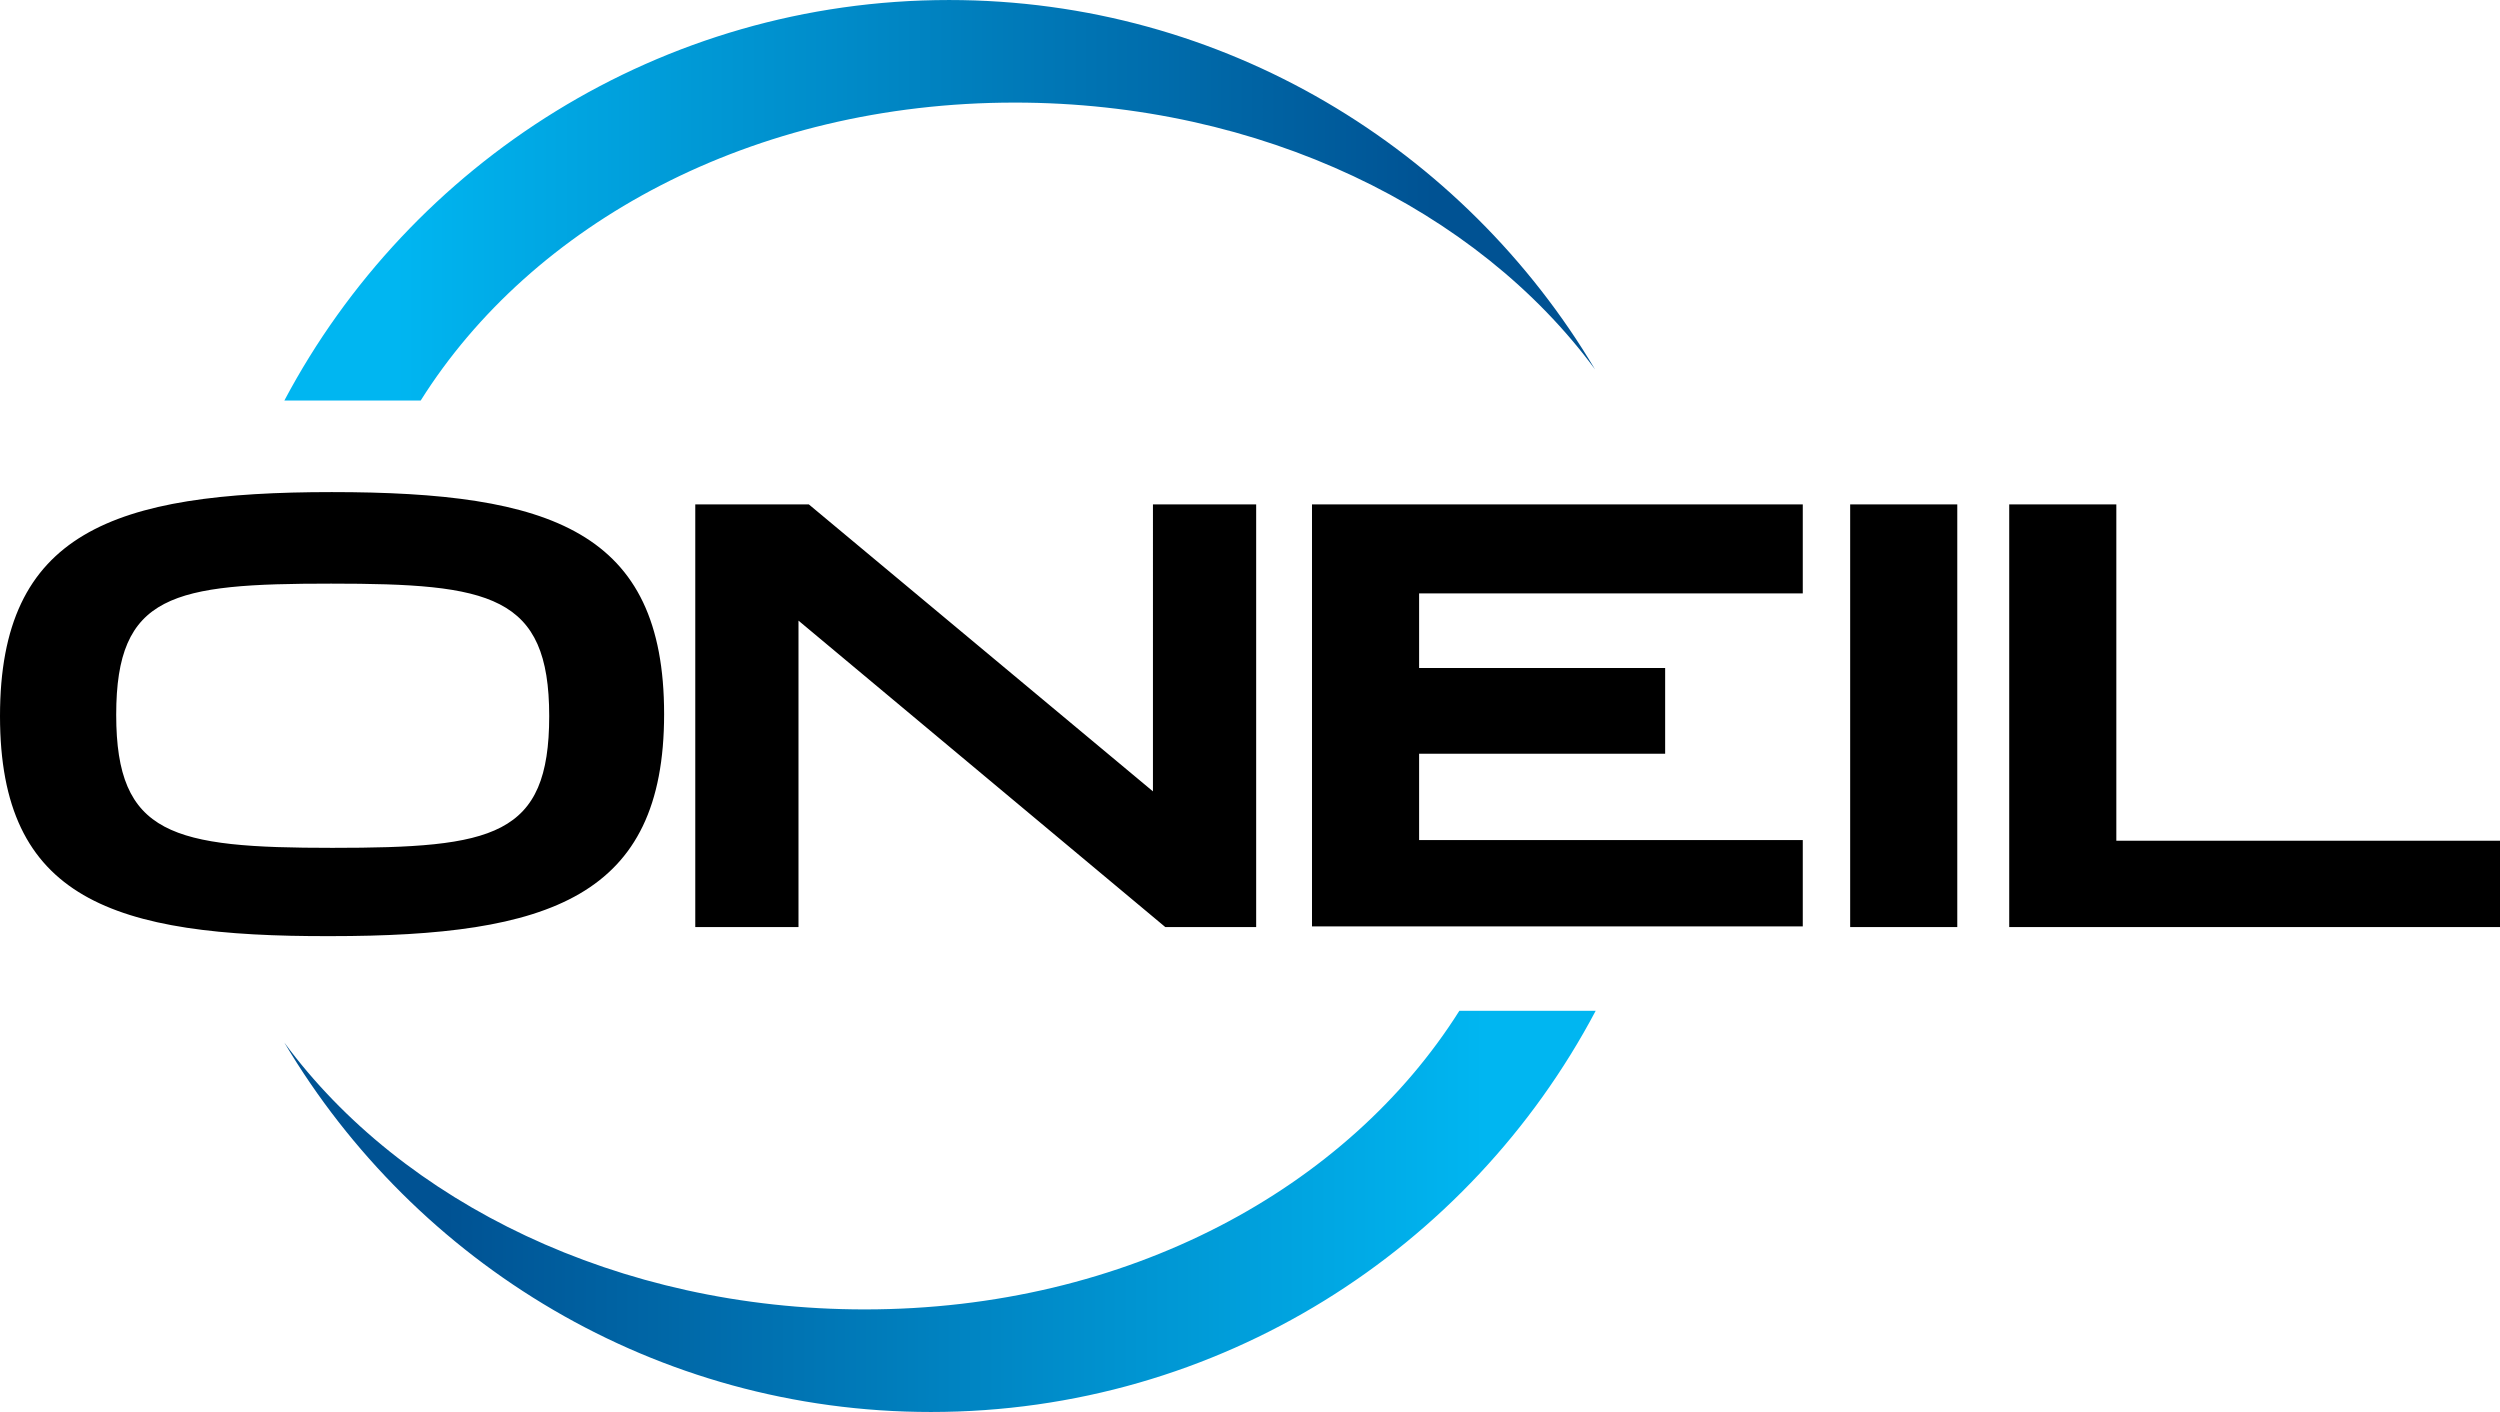 <svg id="Layer_1" xmlns="http://www.w3.org/2000/svg" viewBox="0 0 385.1 217.5" width="2500" height="1412"><style>.st0{fill:url(#SVGID_1_)}.st1{fill:url(#SVGID_2_)}</style><path d="M0 110.3C0 82 17.4 75.8 51.1 75.8c33.8 0 51.2 6 51.2 34.2 0 28.2-17.6 34.2-51.4 34.2-33.6.1-50.9-5.7-50.9-33.9zm84.6 0c0-18.7-9.1-20.4-33.6-20.4-24.4 0-33.1 1.6-33.1 20.2 0 18.6 8.7 20.5 33.3 20.5 24.8 0 33.4-1.7 33.4-20.3zM107.2 77.7h17.4l53 44.2V77.7h15.9v65.1h-14L123 95.6v47.2h-15.9V77.7zM202.1 77.7h75.6v13.7h-59.1v11.5h37.9v13.2h-37.9v13.3h59.1v13.3h-75.6v-65zM285 77.7h16.5v65.1H285V77.7zM309.5 77.7H326v51.8h59.1v13.3h-75.6V77.7z"/><linearGradient id="SVGID_1_" gradientUnits="userSpaceOnUse" x1="220.873" y1="30.872" x2="60.888" y2="30.872"><stop offset="0" stop-color="#005293"/><stop offset="1" stop-color="#00b6f1"/></linearGradient><path class="st0" d="M156.3 15.8c38 0 71.3 16.5 89.4 41.1C225.5 22.9 188.5 0 146.2 0c-44.4 0-83 25.1-102.4 61.7h21c17.1-27.2 51-45.9 91.5-45.9z"/><linearGradient id="SVGID_2_" gradientUnits="userSpaceOnUse" x1="24.569" y1="-210.185" x2="-135.416" y2="-210.185" gradientTransform="rotate(180 46.6 -11.768)"><stop offset="0" stop-color="#005293"/><stop offset="1" stop-color="#00b6f1"/></linearGradient><path class="st1" d="M133.2 201.7c-38 0-71.3-16.5-89.4-41.1 20.2 34 57.2 56.9 99.6 56.9 44.4 0 83-25.1 102.4-61.8h-21c-17.2 27.3-51.1 46-91.6 46z"/></svg>